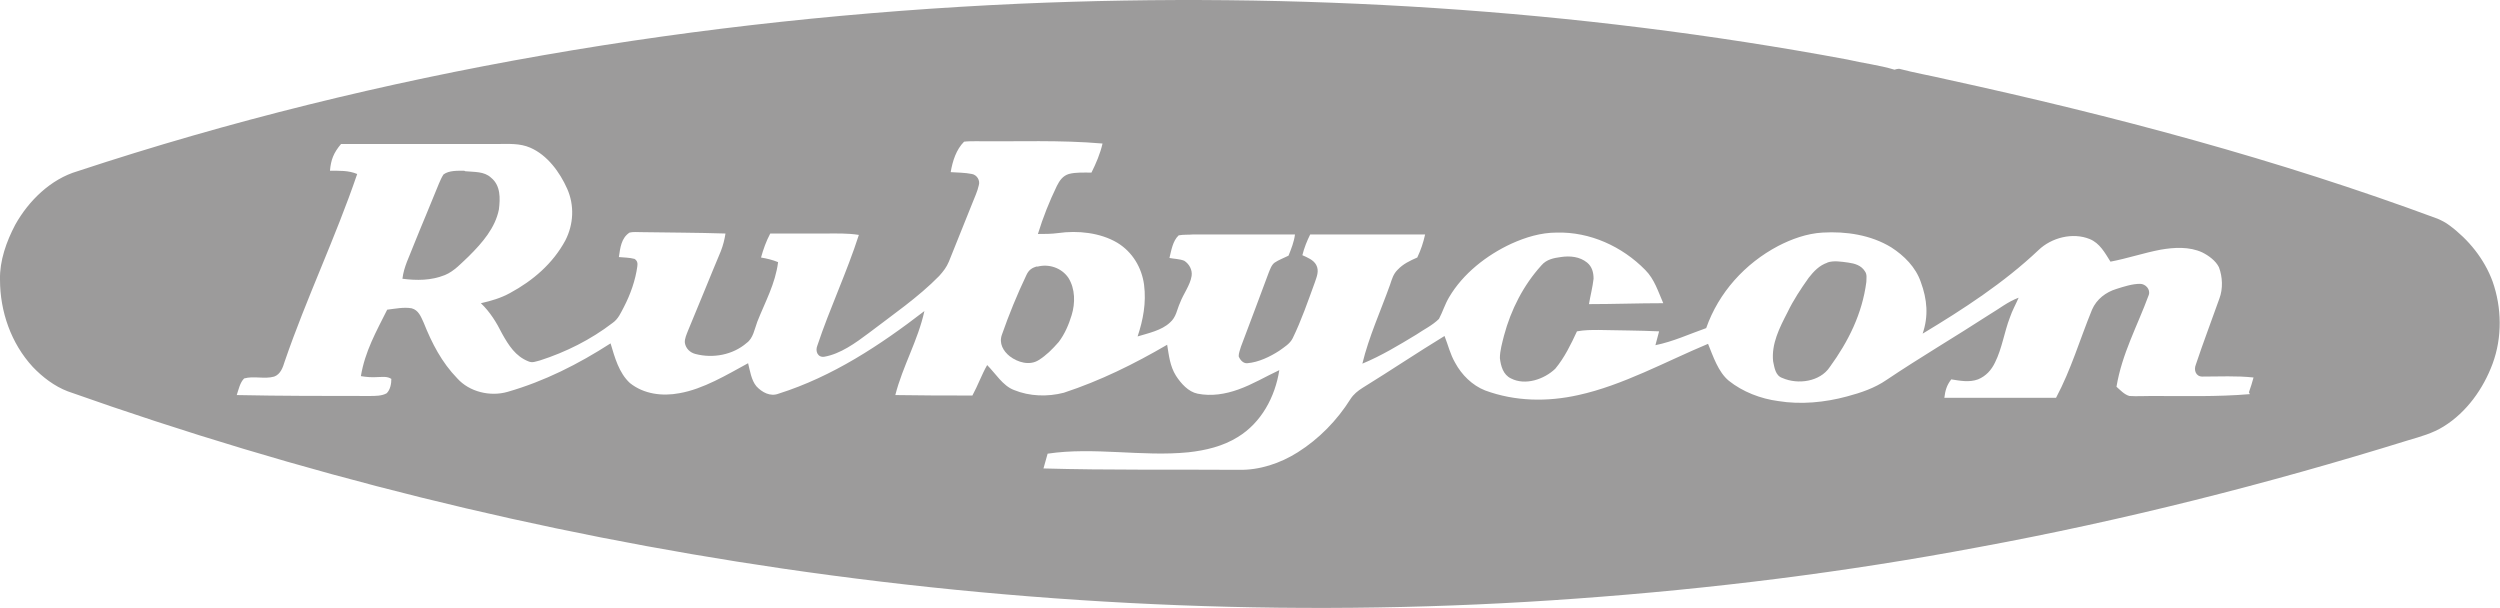 <?xml version="1.0" encoding="UTF-8"?>
<svg xmlns="http://www.w3.org/2000/svg" id="Livello_2" viewBox="0 0 54.17 13.18">
  <defs>
    <style>.cls-1{fill:#9c9b9b;}</style>
  </defs>
  <g id="Livello_1-2">
    <path class="cls-1" d="m54.01,6.1c-.18-.49-.52-.91-.94-1.22-.08-.06-.16-.1-.25-.14-3.48-1.29-7.02-2.23-10.64-3.02-.34-.08-.69-.14-1.03-.23-.03,0-.07.01-.1.02-.33-.1-.68-.14-1.02-.22C34.13.19,28.09-.18,22.1.08,15.2.39,8.25,1.54,1.68,3.71c-.58.17-1.06.64-1.35,1.16C.14,5.23-.01,5.65,0,6.06c0,.69.24,1.38.71,1.89.21.22.47.42.76.53,5.02,1.78,10.22,3.07,15.49,3.84,5.68.83,11.47,1.07,17.2.65,2.92-.21,5.82-.57,8.69-1.11,3.15-.58,6.27-1.37,9.33-2.32.27-.08.53-.15.77-.3.5-.31.86-.82,1.06-1.36.21-.57.2-1.21,0-1.78m-5.26,2.44c-.71.06-1.42.04-2.13.04-.16,0-.32.01-.48,0-.11-.03-.2-.13-.28-.2.12-.72.45-1.31.7-1.99.04-.12-.07-.24-.19-.24-.17,0-.35.06-.51.11-.23.07-.43.22-.53.45-.27.66-.45,1.29-.78,1.91-.81,0-1.62,0-2.42,0,.02-.16.05-.27.15-.4.19.03.39.07.58,0,.17-.07.29-.2.37-.37.15-.3.2-.66.32-.97.05-.15.13-.29.19-.43-.24.09-.42.24-.64.37-.74.48-1.49.92-2.22,1.41-.26.18-.56.28-.86.36-.48.13-1,.18-1.49.1-.38-.05-.77-.2-1.07-.44-.23-.19-.34-.53-.45-.8-.91.38-1.85.9-2.81,1.11-.67.15-1.37.14-2.02-.1-.28-.11-.51-.34-.65-.6-.11-.19-.15-.38-.23-.58-.59.36-1.17.75-1.77,1.12-.11.07-.2.14-.27.25-.29.46-.68.86-1.14,1.15-.38.24-.83.39-1.28.38-1.41-.01-2.82.01-4.23-.03.03-.11.06-.21.09-.32,1-.15,2.05.07,3.05-.03.37-.04.75-.13,1.07-.33.51-.31.81-.87.9-1.45-.3.14-.58.31-.89.42-.28.1-.58.15-.88.09-.2-.04-.36-.22-.47-.39-.13-.21-.15-.43-.19-.67-.72.42-1.45.78-2.24,1.04-.35.09-.74.08-1.08-.06-.24-.09-.4-.36-.58-.54-.12.21-.2.44-.32.66-.56,0-1.11,0-1.67-.01.16-.63.49-1.18.63-1.82-.96.74-1.99,1.42-3.16,1.79-.18.07-.36-.03-.48-.16-.11-.13-.14-.34-.18-.5-.46.25-.97.56-1.49.65-.37.07-.77.02-1.07-.22-.24-.22-.33-.56-.42-.86-.7.45-1.43.82-2.23,1.05-.38.11-.83,0-1.09-.29-.34-.35-.55-.76-.73-1.21-.06-.13-.11-.27-.26-.31-.17-.03-.36.01-.53.03-.24.48-.48.9-.57,1.44.12.02.24.03.37.02.1,0,.2-.02.29.04,0,.1-.02.23-.1.31-.1.06-.25.06-.37.06-.96,0-1.92,0-2.88-.02.04-.12.07-.27.16-.36.21-.06.44.02.65-.04.14-.05.19-.2.23-.33.47-1.37,1.1-2.68,1.57-4.06-.19-.08-.39-.07-.59-.07.02-.24.08-.39.24-.58,1.13,0,2.26,0,3.39,0,.24,0,.48-.02.71.08.37.16.64.53.8.89.16.36.14.77-.04,1.12-.27.5-.7.87-1.2,1.14-.2.11-.41.17-.63.22.2.19.34.42.46.66.14.25.29.49.57.6.09.04.16,0,.25-.02.56-.18,1.1-.45,1.57-.81.13-.09.18-.22.25-.35.14-.27.25-.58.29-.88.01-.07,0-.12-.06-.16-.11-.03-.23-.03-.34-.04.03-.2.05-.41.23-.53.08-.02.17-.01.25-.01.61.01,1.22.01,1.83.03-.02.13-.05.25-.1.38-.24.57-.47,1.15-.71,1.72-.03.08-.08.18-.07.27.02.12.11.21.23.24.38.1.81.02,1.11-.24.14-.1.17-.3.23-.46.17-.43.39-.82.45-1.29-.12-.05-.25-.08-.37-.1.05-.18.11-.35.2-.52h1.18c.25,0,.49-.01.74.03-.26.81-.63,1.59-.9,2.4-.05.12.01.26.15.24.35-.06.68-.3.96-.51.51-.39,1.08-.78,1.53-1.24.09-.1.16-.19.21-.31.17-.42.34-.85.51-1.27.05-.13.11-.25.14-.39.03-.1-.04-.22-.15-.24-.15-.03-.31-.03-.46-.04.04-.24.12-.49.29-.66.08-.01.17-.01.26-.01.92.01,1.81-.03,2.74.05-.05.22-.14.43-.24.63-.16,0-.34-.01-.49.03-.13.04-.2.14-.26.26-.16.33-.3.68-.41,1.04.15,0,.29,0,.44-.02.42-.06.91-.01,1.28.21.33.2.53.54.58.91.05.39-.02.76-.14,1.12.23-.07.52-.13.7-.3.14-.12.15-.28.22-.43.07-.19.22-.38.25-.58.02-.13-.05-.26-.16-.33-.1-.04-.22-.04-.32-.06.04-.16.07-.37.2-.49.1-.02.21-.01.32-.02.73,0,1.46,0,2.2,0-.02.16-.08.31-.14.46-.1.05-.21.09-.3.15-.07.05-.1.15-.13.22-.2.54-.4,1.07-.6,1.6-.02.07-.05.14-.05.21.03.08.1.16.19.15.24-.02.49-.14.69-.27.11-.08.23-.15.29-.27.19-.39.33-.8.48-1.21.04-.12.1-.25.03-.38-.06-.11-.19-.16-.3-.21.04-.16.1-.31.17-.45.83,0,1.66,0,2.49,0-.04.18-.09.33-.17.5-.16.07-.31.14-.43.27-.09.09-.12.2-.16.32-.2.56-.46,1.13-.6,1.71.41-.17.79-.4,1.17-.63.16-.11.35-.2.49-.34.08-.15.13-.32.22-.47.3-.51.81-.91,1.35-1.16.31-.14.64-.24.98-.24.72-.02,1.42.3,1.92.81.2.2.28.47.39.72-.54,0-1.08.02-1.61.02.03-.18.08-.37.1-.55,0-.13-.03-.26-.14-.35-.16-.13-.37-.15-.57-.12-.15.02-.31.05-.42.18-.39.43-.66.96-.81,1.52-.04.16-.09.33-.09.49.02.17.07.36.24.44.31.16.72.02.96-.21.2-.24.34-.53.47-.81.16-.03.31-.03.47-.03.44.01.87.01,1.31.03-.03.1-.05.2-.08.3.39-.08.73-.24,1.1-.37.27-.77.84-1.4,1.56-1.78.29-.15.62-.27.96-.29.51-.03,1.05.05,1.49.32.28.18.53.43.64.75.14.38.17.74.04,1.12.88-.53,1.76-1.1,2.51-1.81.28-.27.74-.39,1.11-.24.22.09.33.3.45.49.37-.07.72-.19,1.09-.26.29-.05.62-.07.9.06.14.07.29.18.36.32.08.21.09.47.01.68-.17.48-.35.95-.51,1.43-.05.12,0,.26.14.26.37,0,.74-.02,1.11.02-.03.11-.06.21-.1.32"></path>
    <path class="cls-1" d="m10.08,3.71c.2.02.41,0,.56.14.21.17.2.45.17.69-.08.4-.36.72-.64,1-.16.15-.33.34-.53.42-.3.12-.61.12-.92.08.03-.26.15-.48.24-.72.18-.45.37-.89.55-1.34.03-.07.06-.14.1-.2.12-.09.31-.08.45-.08"></path>
    <path class="cls-1" d="m39.59,5.69c.14-.05.31-.02.46,0,.14.02.28.06.36.19.05.07.03.15.03.23-.09.69-.39,1.29-.79,1.84-.21.32-.69.39-1.03.24-.15-.05-.17-.22-.2-.36-.04-.38.14-.73.31-1.06.13-.27.29-.51.46-.75.11-.14.23-.27.41-.33"></path>
    <path class="cls-1" d="m22.47,5.78c.25-.07.53.02.68.24.15.24.15.55.07.81-.06.2-.15.41-.28.58-.13.15-.27.29-.43.39-.2.13-.46.05-.63-.08-.14-.11-.24-.28-.17-.47.15-.43.33-.87.53-1.29.05-.11.12-.16.24-.19"></path>
  </g>
</svg>
